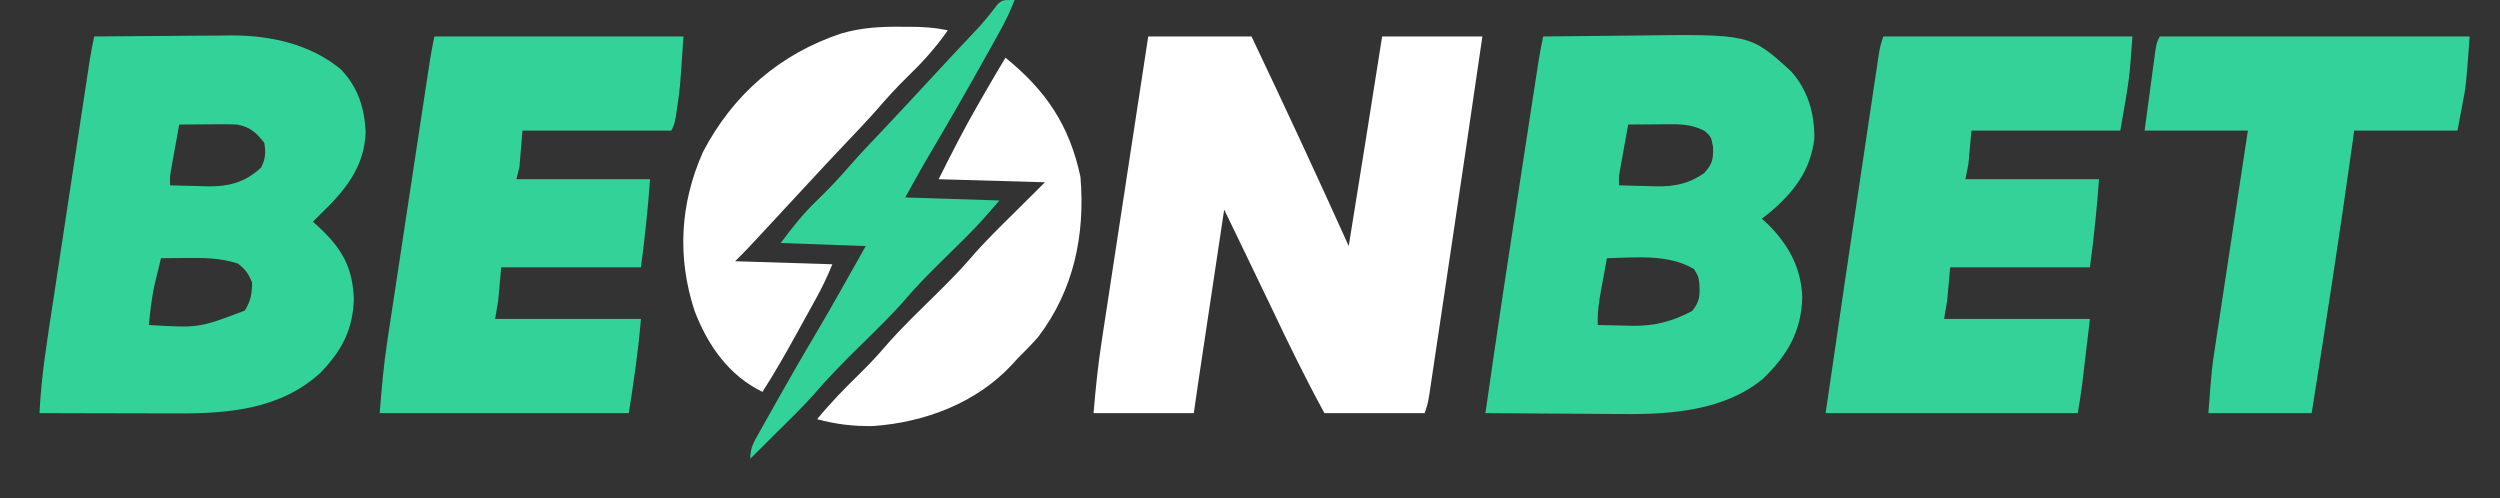 <?xml version="1.0" encoding="utf-8"?>
<svg xmlns="http://www.w3.org/2000/svg" height="164" version="1.1" width="823">
<rect width="100%" height="100%" fill="#333333" stroke="none"/>
<path d="M0 0 C11.22 0 22.44 0 34 0 C44.885 22.903 55.585 45.878 66 69 C69.729 46.01 73.379 23.007 77 0 C87.89 0 98.78 0 110 0 C106.231 25.962 102.39 51.912 98.512 77.858 C97.961 81.543 97.411 85.229 96.863 88.914 C96.206 93.328 95.547 97.74 94.885 102.153 C94.638 103.807 94.391 105.462 94.145 107.116 C93.806 109.4 93.463 111.683 93.12 113.966 C92.927 115.257 92.734 116.548 92.535 117.878 C92 121 92 121 91 124 C80.11 124 69.22 124 58 124 C51.794 112.642 46.157 101.083 40.614 89.389 C37.54 82.934 34.424 76.499 31.312 70.062 C30.472 68.323 29.631 66.584 28.791 64.845 C27.527 62.23 26.264 59.615 25 57 C23.844 64.702 22.687 72.404 21.531 80.106 C20.995 83.683 20.458 87.26 19.921 90.837 C19.402 94.293 18.883 97.749 18.365 101.205 C18.072 103.156 17.779 105.108 17.485 107.059 C17.305 108.26 17.125 109.46 16.94 110.698 C16.782 111.748 16.624 112.798 16.462 113.88 C15.963 117.252 15.482 120.626 15 124 C4.11 124 -6.78 124 -18 124 C-17.335 116.019 -16.546 108.245 -15.326 100.356 C-15.16 99.262 -14.994 98.168 -14.823 97.041 C-14.28 93.469 -13.732 89.899 -13.184 86.328 C-12.804 83.834 -12.424 81.34 -12.044 78.846 C-11.151 72.981 -10.255 67.117 -9.356 61.253 C-8.333 54.569 -7.314 47.884 -6.295 41.199 C-4.202 27.465 -2.102 13.732 0 0 Z" fill="#FFFFFF" transform="translate(378,12)"/>
<path d="M0 0 C7.558 -0.102 15.116 -0.172 22.675 -0.22 C25.24 -0.24 27.805 -0.267 30.37 -0.302 C68.166 -0.802 68.166 -0.802 81.613 11.473 C87.174 17.624 89.427 25.541 89.273 33.695 C88.025 44.217 82.4 51.366 74.562 58 C73.717 58.66 72.871 59.32 72 60 C72.701 60.639 73.403 61.279 74.125 61.938 C80.861 68.712 84.937 76.18 85.312 85.812 C85.02 97.162 80.386 104.96 72.375 112.688 C59.8 123.123 42.079 124.489 26.41 124.293 C25.1 124.289 23.789 124.284 22.439 124.28 C19.011 124.269 15.584 124.24 12.156 124.206 C8.636 124.175 5.116 124.162 1.596 124.146 C-5.27 124.115 -12.135 124.064 -19 124 C-15.206 97.45 -11.177 70.937 -7.1 44.43 C-6.687 41.747 -6.275 39.064 -5.863 36.382 C-5.205 32.098 -4.546 27.815 -3.885 23.532 C-3.638 21.93 -3.392 20.328 -3.145 18.725 C-2.805 16.509 -2.462 14.293 -2.12 12.077 C-1.927 10.826 -1.734 9.575 -1.535 8.287 C-1.083 5.508 -0.576 2.755 0 0 Z M28 29 C27.497 31.77 26.997 34.541 26.5 37.312 C26.357 38.098 26.214 38.884 26.066 39.693 C25.931 40.451 25.796 41.208 25.656 41.988 C25.531 42.685 25.405 43.381 25.275 44.099 C24.928 46.175 24.928 46.175 25 49 C28.166 49.118 31.332 49.188 34.5 49.25 C35.83 49.3 35.83 49.3 37.188 49.352 C43.323 49.442 47.893 48.524 53 45 C55.764 41.901 56.009 40.549 55.938 36.375 C55.289 33.001 55.289 33.001 53.188 31.125 C49.61 29.285 46.448 28.875 42.453 28.902 C41.609 28.906 40.764 28.909 39.895 28.912 C39.022 28.92 38.149 28.929 37.25 28.938 C36.362 28.942 35.474 28.947 34.559 28.951 C32.372 28.963 30.186 28.979 28 29 Z M21 73 C20.495 75.728 19.996 78.457 19.5 81.188 C19.357 81.956 19.214 82.725 19.066 83.518 C18.368 87.394 17.81 91.041 18 95 C20.98 95.082 23.957 95.141 26.938 95.188 C27.768 95.213 28.599 95.238 29.455 95.264 C36.733 95.349 42.641 93.782 49.062 90.375 C51.615 87.246 51.669 85.078 51.402 81.121 C51.09 78.855 51.09 78.855 49.625 76.562 C41.203 71.55 30.453 72.789 21 73 Z" fill="#33D299" transform="translate(508,12)"/>
<path d="M0 0 C7.613 -0.077 15.226 -0.129 22.839 -0.165 C25.425 -0.18 28.011 -0.2 30.596 -0.226 C34.33 -0.263 38.063 -0.28 41.797 -0.293 C42.938 -0.308 44.079 -0.324 45.255 -0.34 C58.039 -0.343 71.117 2.501 81.203 10.816 C86.836 16.674 89.025 23.53 89.375 31.562 C88.913 43.443 82.204 51.116 74 59 C73.01 59.99 73.01 59.99 72 61 C72.603 61.534 73.207 62.067 73.828 62.617 C81.532 69.8 85.089 75.879 85.5 86.5 C85.105 96.712 81.522 103.429 74.473 110.742 C61.387 122.691 44.325 124.167 27.41 124.098 C25.461 124.096 25.461 124.096 23.472 124.093 C20.038 124.09 16.603 124.08 13.169 124.069 C9.656 124.058 6.144 124.054 2.631 124.049 C-4.246 124.038 -11.123 124.021 -18 124 C-17.411 111.457 -15.333 99.115 -13.438 86.719 C-13.082 84.373 -12.727 82.027 -12.373 79.681 C-11.633 74.789 -10.889 69.897 -10.144 65.006 C-9.188 58.738 -8.237 52.469 -7.289 46.199 C-6.382 40.205 -5.472 34.212 -4.562 28.219 C-4.39 27.078 -4.217 25.937 -4.038 24.762 C-3.549 21.538 -3.058 18.315 -2.566 15.092 C-2.422 14.139 -2.278 13.186 -2.129 12.205 C-1.994 11.325 -1.86 10.445 -1.721 9.538 C-1.547 8.398 -1.547 8.398 -1.37 7.234 C-0.969 4.81 -0.494 2.407 0 0 Z M28 29 C27.497 31.77 26.997 34.541 26.5 37.312 C26.357 38.098 26.214 38.884 26.066 39.693 C25.931 40.451 25.796 41.208 25.656 41.988 C25.531 42.685 25.405 43.381 25.275 44.099 C24.928 46.175 24.928 46.175 25 49 C28.166 49.118 31.332 49.188 34.5 49.25 C35.83 49.3 35.83 49.3 37.188 49.352 C44.277 49.456 49.74 48.056 55 43.125 C56.413 40.123 56.536 38.281 56 35 C53.264 31.58 51.291 29.75 47 29 C45.486 28.922 43.969 28.892 42.453 28.902 C41.609 28.906 40.764 28.909 39.895 28.912 C39.022 28.92 38.149 28.929 37.25 28.938 C36.362 28.942 35.474 28.947 34.559 28.951 C32.372 28.963 30.186 28.979 28 29 Z M22 73 C21.514 74.978 21.037 76.957 20.562 78.938 C20.296 80.04 20.029 81.142 19.754 82.277 C18.897 86.506 18.409 90.709 18 95 C34.51 95.971 34.51 95.971 49.562 90.25 C51.574 87.101 51.935 84.722 52 81 C50.788 78.13 49.781 76.558 47.25 74.75 C41.502 72.834 35.549 72.866 29.562 72.938 C28.465 72.944 28.465 72.944 27.346 72.951 C25.564 72.963 23.782 72.981 22 73 Z" fill="#33D299" transform="translate(31,12)"/>
<path d="M0 0 C27.06 0 54.12 0 82 0 C81 14 81 14 78 31 C61.83 31 45.66 31 29 31 C28.67 34.63 28.34 38.26 28 42 C27.67 43.65 27.34 45.3 27 47 C41.52 47 56.04 47 71 47 C70.308 56.694 69.284 66.367 68 76 C52.82 76 37.64 76 22 76 C21.67 79.63 21.34 83.26 21 87 C20.67 88.98 20.34 90.96 20 93 C35.84 93 51.68 93 68 93 C67.526 97.001 67.051 101.002 66.562 105.125 C66.415 106.376 66.267 107.626 66.115 108.915 C65.996 109.915 65.877 110.915 65.754 111.945 C65.633 112.961 65.513 113.977 65.389 115.024 C64.997 118.026 64.498 121.014 64 124 C36.61 124 9.22 124 -19 124 C-11.962 75.907 -11.962 75.907 -9.824 61.602 C-9.699 60.76 -9.573 59.919 -9.443 59.052 C-8.788 54.665 -8.132 50.279 -7.475 45.892 C-6.94 42.313 -6.406 38.733 -5.873 35.154 C-5.213 30.723 -4.551 26.293 -3.887 21.863 C-3.639 20.202 -3.391 18.541 -3.145 16.88 C-2.806 14.597 -2.463 12.315 -2.12 10.034 C-1.927 8.743 -1.734 7.452 -1.535 6.122 C-1 3 -1 3 0 0 Z" fill="#34D299" transform="translate(620,12)"/>
<path d="M0 0 C27.06 0 54.12 0 82 0 C80.867 16.993 80.867 16.993 80 22.812 C79.835 23.953 79.67 25.094 79.5 26.27 C79 29 79 29 78 31 C61.83 31 45.66 31 29 31 C28.67 34.96 28.34 38.92 28 43 C27.67 44.32 27.34 45.64 27 47 C41.52 47 56.04 47 71 47 C70.308 56.694 69.284 66.367 68 76 C52.82 76 37.64 76 22 76 C21.67 79.63 21.34 83.26 21 87 C20.67 88.98 20.34 90.96 20 93 C35.84 93 51.68 93 68 93 C67.135 103.383 65.625 113.708 64 124 C36.94 124 9.88 124 -18 124 C-17.372 115.837 -16.676 107.927 -15.434 99.873 C-15.279 98.845 -15.124 97.818 -14.965 96.759 C-14.46 93.411 -13.949 90.065 -13.438 86.719 C-13.082 84.373 -12.727 82.027 -12.373 79.681 C-11.633 74.789 -10.889 69.897 -10.144 65.006 C-9.188 58.738 -8.237 52.469 -7.289 46.199 C-6.382 40.205 -5.472 34.212 -4.562 28.219 C-4.39 27.078 -4.217 25.937 -4.038 24.762 C-3.549 21.538 -3.058 18.315 -2.566 15.092 C-2.422 14.139 -2.278 13.186 -2.129 12.205 C-1.994 11.325 -1.86 10.445 -1.721 9.538 C-1.547 8.398 -1.547 8.398 -1.37 7.234 C-0.969 4.813 -0.481 2.407 0 0 Z" fill="#33D299" transform="translate(143,12)"/>
<path d="M0 0 C33.66 0 67.32 0 102 0 C100.85 16.096 100.85 16.096 99.438 23.375 C98.963 25.891 98.489 28.407 98 31 C86.78 31 75.56 31 64 31 C63.66 33.44 63.319 35.88 62.969 38.395 C58.958 66.98 54.533 95.493 50 124 C38.78 124 27.56 124 16 124 C17.149 109.065 17.149 109.065 18.215 102.18 C18.332 101.398 18.449 100.616 18.57 99.81 C18.95 97.283 19.336 94.757 19.723 92.23 C19.991 90.455 20.258 88.68 20.525 86.905 C21.223 82.277 21.927 77.65 22.631 73.022 C23.352 68.283 24.067 63.543 24.783 58.803 C26.184 49.534 27.59 40.267 29 31 C17.78 31 6.56 31 -5 31 C-4.361 26.256 -3.721 21.512 -3.062 16.625 C-2.863 15.129 -2.663 13.633 -2.457 12.092 C-2.297 10.92 -2.137 9.747 -1.973 8.539 C-1.729 6.732 -1.729 6.732 -1.481 4.889 C-1 2 -1 2 0 0 Z" fill="#33D29A" transform="translate(711,12)"/>
<path d="M0 0 C0.919 0.001 1.838 0.001 2.785 0.002 C7.097 0.03 11.026 0.249 15.25 1.188 C11.272 6.933 6.834 11.782 1.829 16.622 C-1.613 19.969 -4.787 23.476 -7.927 27.108 C-11.004 30.617 -14.225 33.989 -17.438 37.375 C-22.277 42.496 -27.105 47.627 -31.875 52.812 C-36.337 57.662 -40.818 62.493 -45.312 67.312 C-46.207 68.273 -46.207 68.273 -47.12 69.252 C-47.96 70.152 -47.96 70.152 -48.816 71.07 C-49.311 71.6 -49.805 72.13 -50.315 72.676 C-51.767 74.205 -53.259 75.696 -54.75 77.188 C-38.91 77.683 -38.91 77.683 -22.75 78.188 C-24.388 82.283 -26.147 85.893 -28.27 89.738 C-28.61 90.356 -28.95 90.974 -29.301 91.61 C-30.02 92.913 -30.74 94.214 -31.462 95.515 C-32.552 97.481 -33.637 99.45 -34.721 101.42 C-38.234 107.784 -41.807 114.076 -45.75 120.188 C-56.804 114.846 -63.745 104.862 -68.062 93.625 C-73.869 75.983 -72.918 58.233 -65.316 41.191 C-55.499 22.365 -40.013 8.89 -19.75 2.188 C-13.124 0.288 -6.868 -0.093 0 0 Z" fill="#FFFFFF" transform="translate(296.75,8.812)"/>
<path d="M0 0 C13.406 10.839 21.119 22.379 24.688 39.25 C26.277 58.327 22.504 76.54 10.727 91.98 C8.565 94.419 6.327 96.72 4 99 C3.426 99.632 2.853 100.263 2.262 100.914 C-9.49 113.648 -26.55 120.048 -43.531 121.25 C-49.997 121.371 -55.764 120.691 -62 119 C-57.638 113.641 -52.871 108.796 -47.935 103.972 C-45.076 101.158 -42.355 98.293 -39.746 95.246 C-34.426 89.088 -28.529 83.487 -22.738 77.777 C-18.883 73.955 -15.06 70.157 -11.527 66.031 C-6.996 60.74 -2.007 55.901 2.938 51 C6.258 47.7 9.579 44.4 13 41 C-4.325 40.505 -4.325 40.505 -22 40 C-17.74 31.48 -13.517 23.151 -8.75 14.938 C-7.977 13.593 -7.977 13.593 -7.188 12.221 C-4.828 8.125 -2.453 4.041 0 0 Z" fill="#FFFFFF" transform="translate(331,19)"/>
<path d="M0 0 C-1.397 3.698 -3.066 7.096 -4.984 10.551 C-5.583 11.631 -6.182 12.71 -6.799 13.823 C-7.765 15.55 -7.765 15.55 -8.75 17.312 C-9.244 18.199 -9.244 18.199 -9.748 19.104 C-16.133 30.565 -22.709 41.909 -29.385 53.204 C-31.64 57.108 -33.811 61.059 -36 65 C-25.77 65.33 -15.54 65.66 -5 66 C-8.615 70.217 -12.018 74.137 -15.934 77.996 C-16.83 78.885 -17.727 79.774 -18.65 80.689 C-20.505 82.518 -22.359 84.346 -24.213 86.174 C-28.086 90.013 -31.927 93.827 -35.473 97.973 C-40.453 103.789 -46.008 109.065 -51.457 114.437 C-56.556 119.47 -61.544 124.529 -66.204 129.977 C-69.923 134.166 -73.958 138.059 -77.938 142 C-78.812 142.87 -79.687 143.74 -80.588 144.637 C-82.723 146.76 -84.86 148.881 -87 151 C-87 147.281 -85.886 145.636 -84.07 142.398 C-83.445 141.277 -82.82 140.156 -82.175 139.001 C-81.492 137.792 -80.809 136.584 -80.125 135.375 C-79.43 134.135 -78.734 132.895 -78.04 131.655 C-74.02 124.498 -69.932 117.383 -65.731 110.33 C-59.98 100.654 -54.521 90.808 -49 81 C-62.86 80.505 -62.86 80.505 -77 80 C-73.12 74.826 -69.643 70.382 -65.062 66 C-61.106 62.185 -57.418 58.238 -53.823 54.08 C-50.746 50.57 -47.525 47.198 -44.312 43.812 C-38.991 38.182 -33.695 32.531 -28.452 26.827 C-25.767 23.909 -23.071 21.003 -20.359 18.109 C-19.428 17.115 -19.428 17.115 -18.477 16.1 C-17.284 14.828 -16.09 13.557 -14.894 12.287 C-14.344 11.7 -13.794 11.113 -13.227 10.508 C-12.421 9.65 -12.421 9.65 -11.599 8.774 C-9.435 6.373 -7.442 3.842 -5.47 1.281 C-4 0 -4 0 0 0 Z" fill="#33D299" transform="translate(334,0)"/>
<path d="" fill="#33D399" transform="translate(0,0)"/>
</svg>